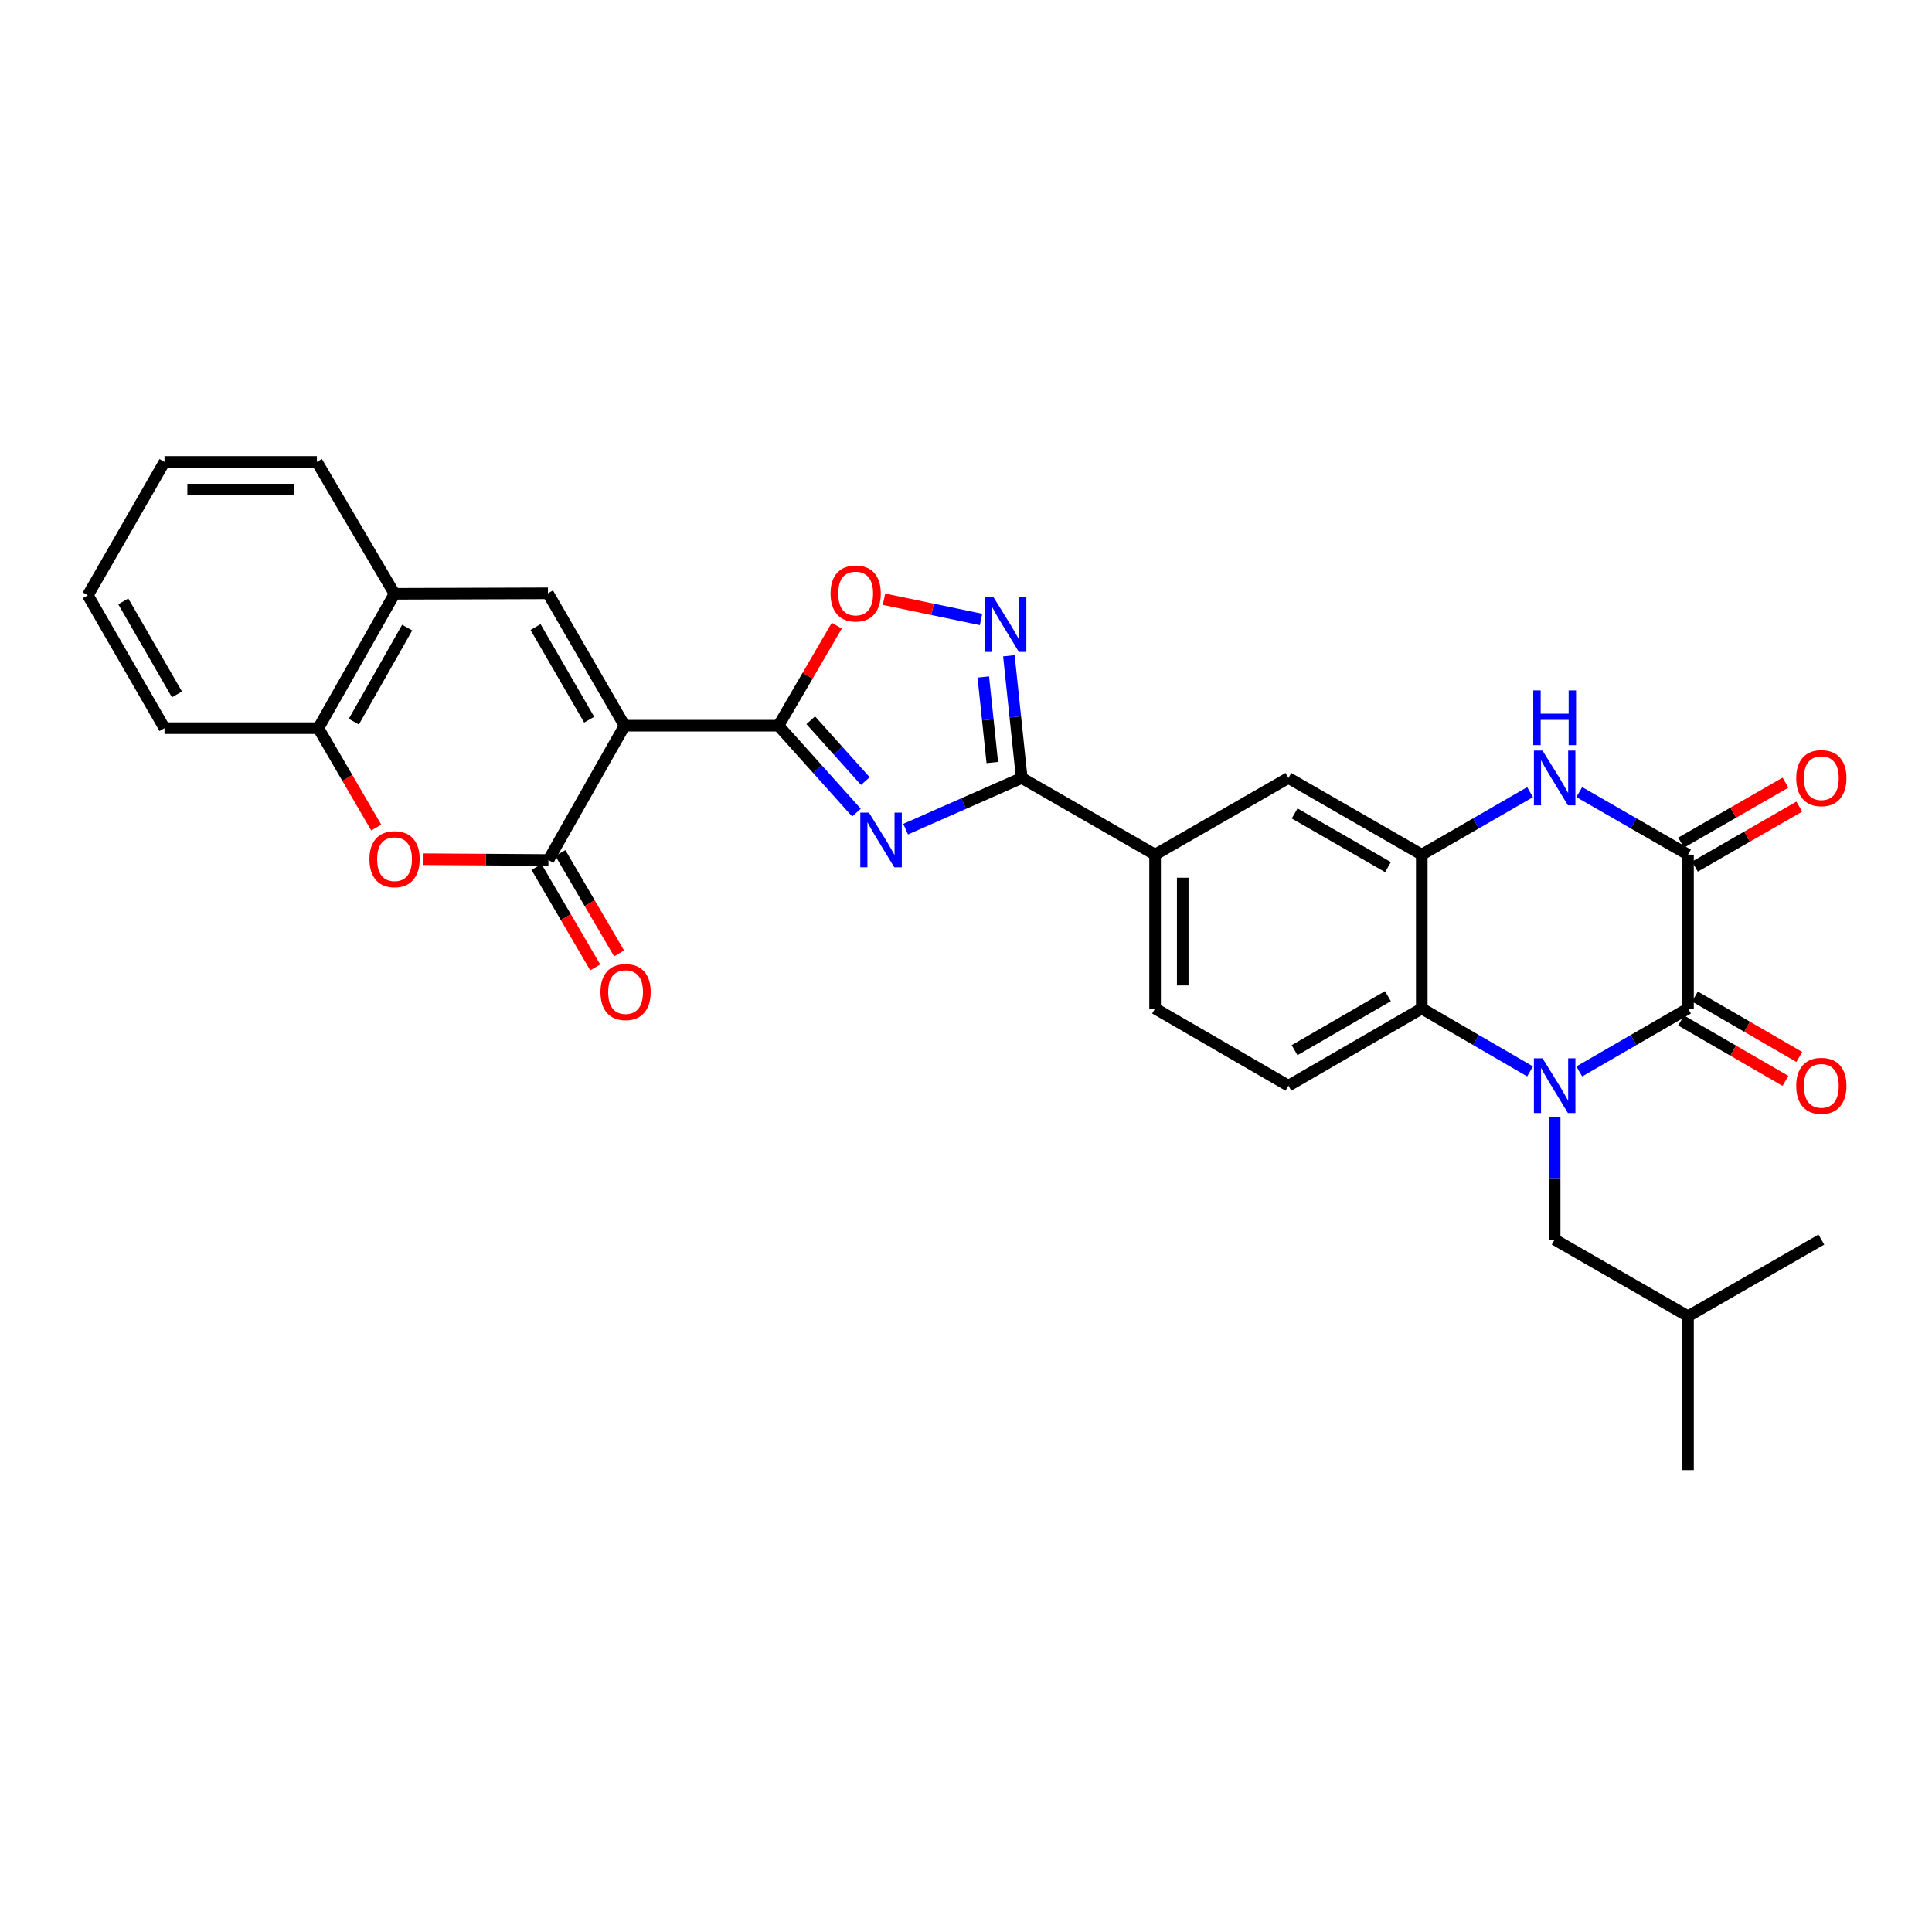 <?xml version='1.0' encoding='iso-8859-1'?>
<svg version='1.1' baseProfile='full'
              xmlns='http://www.w3.org/2000/svg'
                      xmlns:rdkit='http://www.rdkit.org/xml'
                      xmlns:xlink='http://www.w3.org/1999/xlink'
                  xml:space='preserve'
width='1000px' height='1000px' viewBox='0 0 1000 1000'>
<!-- END OF HEADER -->
<rect style='opacity:1.0;fill:#FFFFFF;stroke:none' width='1000' height='1000' x='0' y='0'> </rect>
<path class='bond-2' d='M 323.302,375.614 L 402.931,375.614' style='fill:none;fill-rule:evenodd;stroke:#000000;stroke-width:6px;stroke-linecap:butt;stroke-linejoin:miter;stroke-opacity:1' />
<path class='bond-4' d='M 323.302,375.614 L 283.865,445.151' style='fill:none;fill-rule:evenodd;stroke:#000000;stroke-width:6px;stroke-linecap:butt;stroke-linejoin:miter;stroke-opacity:1' />
<path class='bond-8' d='M 323.302,375.614 L 283.627,307.102' style='fill:none;fill-rule:evenodd;stroke:#000000;stroke-width:6px;stroke-linecap:butt;stroke-linejoin:miter;stroke-opacity:1' />
<path class='bond-8' d='M 304.963,372.51 L 277.191,324.552' style='fill:none;fill-rule:evenodd;stroke:#000000;stroke-width:6px;stroke-linecap:butt;stroke-linejoin:miter;stroke-opacity:1' />
<path class='bond-0' d='M 791.96,554.557 L 763.933,538.277' style='fill:none;fill-rule:evenodd;stroke:#0000FF;stroke-width:6px;stroke-linecap:butt;stroke-linejoin:miter;stroke-opacity:1' />
<path class='bond-0' d='M 763.933,538.277 L 735.906,521.997' style='fill:none;fill-rule:evenodd;stroke:#000000;stroke-width:6px;stroke-linecap:butt;stroke-linejoin:miter;stroke-opacity:1' />
<path class='bond-3' d='M 817.422,554.579 L 845.565,538.288' style='fill:none;fill-rule:evenodd;stroke:#0000FF;stroke-width:6px;stroke-linecap:butt;stroke-linejoin:miter;stroke-opacity:1' />
<path class='bond-3' d='M 845.565,538.288 L 873.709,521.997' style='fill:none;fill-rule:evenodd;stroke:#000000;stroke-width:6px;stroke-linecap:butt;stroke-linejoin:miter;stroke-opacity:1' />
<path class='bond-18' d='M 804.688,578.102 L 804.688,609.853' style='fill:none;fill-rule:evenodd;stroke:#0000FF;stroke-width:6px;stroke-linecap:butt;stroke-linejoin:miter;stroke-opacity:1' />
<path class='bond-18' d='M 804.688,609.853 L 804.688,641.604' style='fill:none;fill-rule:evenodd;stroke:#000000;stroke-width:6px;stroke-linecap:butt;stroke-linejoin:miter;stroke-opacity:1' />
<path class='bond-1' d='M 443.303,420.599 L 423.117,398.106' style='fill:none;fill-rule:evenodd;stroke:#0000FF;stroke-width:6px;stroke-linecap:butt;stroke-linejoin:miter;stroke-opacity:1' />
<path class='bond-1' d='M 423.117,398.106 L 402.931,375.614' style='fill:none;fill-rule:evenodd;stroke:#000000;stroke-width:6px;stroke-linecap:butt;stroke-linejoin:miter;stroke-opacity:1' />
<path class='bond-1' d='M 447.901,404.29 L 433.771,388.545' style='fill:none;fill-rule:evenodd;stroke:#0000FF;stroke-width:6px;stroke-linecap:butt;stroke-linejoin:miter;stroke-opacity:1' />
<path class='bond-1' d='M 433.771,388.545 L 419.641,372.8' style='fill:none;fill-rule:evenodd;stroke:#000000;stroke-width:6px;stroke-linecap:butt;stroke-linejoin:miter;stroke-opacity:1' />
<path class='bond-6' d='M 468.76,429.168 L 498.802,415.922' style='fill:none;fill-rule:evenodd;stroke:#0000FF;stroke-width:6px;stroke-linecap:butt;stroke-linejoin:miter;stroke-opacity:1' />
<path class='bond-6' d='M 498.802,415.922 L 528.845,402.676' style='fill:none;fill-rule:evenodd;stroke:#000000;stroke-width:6px;stroke-linecap:butt;stroke-linejoin:miter;stroke-opacity:1' />
<path class='bond-13' d='M 402.931,375.614 L 418.029,349.729' style='fill:none;fill-rule:evenodd;stroke:#000000;stroke-width:6px;stroke-linecap:butt;stroke-linejoin:miter;stroke-opacity:1' />
<path class='bond-13' d='M 418.029,349.729 L 433.127,323.845' style='fill:none;fill-rule:evenodd;stroke:#FF0000;stroke-width:6px;stroke-linecap:butt;stroke-linejoin:miter;stroke-opacity:1' />
<path class='bond-20' d='M 870.123,528.191 L 897.136,543.828' style='fill:none;fill-rule:evenodd;stroke:#000000;stroke-width:6px;stroke-linecap:butt;stroke-linejoin:miter;stroke-opacity:1' />
<path class='bond-20' d='M 897.136,543.828 L 924.15,559.466' style='fill:none;fill-rule:evenodd;stroke:#FF0000;stroke-width:6px;stroke-linecap:butt;stroke-linejoin:miter;stroke-opacity:1' />
<path class='bond-20' d='M 877.294,515.803 L 904.308,531.44' style='fill:none;fill-rule:evenodd;stroke:#000000;stroke-width:6px;stroke-linecap:butt;stroke-linejoin:miter;stroke-opacity:1' />
<path class='bond-20' d='M 904.308,531.44 L 931.321,547.077' style='fill:none;fill-rule:evenodd;stroke:#FF0000;stroke-width:6px;stroke-linecap:butt;stroke-linejoin:miter;stroke-opacity:1' />
<path class='bond-35' d='M 873.709,521.997 L 873.709,442.368' style='fill:none;fill-rule:evenodd;stroke:#000000;stroke-width:6px;stroke-linecap:butt;stroke-linejoin:miter;stroke-opacity:1' />
<path class='bond-12' d='M 283.865,445.151 L 251.538,444.941' style='fill:none;fill-rule:evenodd;stroke:#000000;stroke-width:6px;stroke-linecap:butt;stroke-linejoin:miter;stroke-opacity:1' />
<path class='bond-12' d='M 251.538,444.941 L 219.211,444.731' style='fill:none;fill-rule:evenodd;stroke:#FF0000;stroke-width:6px;stroke-linecap:butt;stroke-linejoin:miter;stroke-opacity:1' />
<path class='bond-21' d='M 277.688,448.766 L 292.888,474.742' style='fill:none;fill-rule:evenodd;stroke:#000000;stroke-width:6px;stroke-linecap:butt;stroke-linejoin:miter;stroke-opacity:1' />
<path class='bond-21' d='M 292.888,474.742 L 308.089,500.718' style='fill:none;fill-rule:evenodd;stroke:#FF0000;stroke-width:6px;stroke-linecap:butt;stroke-linejoin:miter;stroke-opacity:1' />
<path class='bond-21' d='M 290.043,441.536 L 305.243,467.512' style='fill:none;fill-rule:evenodd;stroke:#000000;stroke-width:6px;stroke-linecap:butt;stroke-linejoin:miter;stroke-opacity:1' />
<path class='bond-21' d='M 305.243,467.512 L 320.444,493.488' style='fill:none;fill-rule:evenodd;stroke:#FF0000;stroke-width:6px;stroke-linecap:butt;stroke-linejoin:miter;stroke-opacity:1' />
<path class='bond-5' d='M 873.709,442.368 L 845.564,426.182' style='fill:none;fill-rule:evenodd;stroke:#000000;stroke-width:6px;stroke-linecap:butt;stroke-linejoin:miter;stroke-opacity:1' />
<path class='bond-5' d='M 845.564,426.182 L 817.419,409.997' style='fill:none;fill-rule:evenodd;stroke:#0000FF;stroke-width:6px;stroke-linecap:butt;stroke-linejoin:miter;stroke-opacity:1' />
<path class='bond-22' d='M 877.277,448.572 L 904.292,433.037' style='fill:none;fill-rule:evenodd;stroke:#000000;stroke-width:6px;stroke-linecap:butt;stroke-linejoin:miter;stroke-opacity:1' />
<path class='bond-22' d='M 904.292,433.037 L 931.307,417.501' style='fill:none;fill-rule:evenodd;stroke:#FF0000;stroke-width:6px;stroke-linecap:butt;stroke-linejoin:miter;stroke-opacity:1' />
<path class='bond-22' d='M 870.141,436.163 L 897.156,420.628' style='fill:none;fill-rule:evenodd;stroke:#000000;stroke-width:6px;stroke-linecap:butt;stroke-linejoin:miter;stroke-opacity:1' />
<path class='bond-22' d='M 897.156,420.628 L 924.171,405.092' style='fill:none;fill-rule:evenodd;stroke:#FF0000;stroke-width:6px;stroke-linecap:butt;stroke-linejoin:miter;stroke-opacity:1' />
<path class='bond-14' d='M 528.845,402.676 L 597.865,442.368' style='fill:none;fill-rule:evenodd;stroke:#000000;stroke-width:6px;stroke-linecap:butt;stroke-linejoin:miter;stroke-opacity:1' />
<path class='bond-32' d='M 528.845,402.676 L 525.522,371.055' style='fill:none;fill-rule:evenodd;stroke:#000000;stroke-width:6px;stroke-linecap:butt;stroke-linejoin:miter;stroke-opacity:1' />
<path class='bond-32' d='M 525.522,371.055 L 522.2,339.433' style='fill:none;fill-rule:evenodd;stroke:#0000FF;stroke-width:6px;stroke-linecap:butt;stroke-linejoin:miter;stroke-opacity:1' />
<path class='bond-32' d='M 513.612,394.686 L 511.286,372.551' style='fill:none;fill-rule:evenodd;stroke:#000000;stroke-width:6px;stroke-linecap:butt;stroke-linejoin:miter;stroke-opacity:1' />
<path class='bond-32' d='M 511.286,372.551 L 508.96,350.416' style='fill:none;fill-rule:evenodd;stroke:#0000FF;stroke-width:6px;stroke-linecap:butt;stroke-linejoin:miter;stroke-opacity:1' />
<path class='bond-7' d='M 791.963,410.019 L 763.935,426.194' style='fill:none;fill-rule:evenodd;stroke:#0000FF;stroke-width:6px;stroke-linecap:butt;stroke-linejoin:miter;stroke-opacity:1' />
<path class='bond-7' d='M 763.935,426.194 L 735.906,442.368' style='fill:none;fill-rule:evenodd;stroke:#000000;stroke-width:6px;stroke-linecap:butt;stroke-linejoin:miter;stroke-opacity:1' />
<path class='bond-15' d='M 283.627,307.102 L 204.22,307.356' style='fill:none;fill-rule:evenodd;stroke:#000000;stroke-width:6px;stroke-linecap:butt;stroke-linejoin:miter;stroke-opacity:1' />
<path class='bond-9' d='M 507.781,320.626 L 482.665,315.391' style='fill:none;fill-rule:evenodd;stroke:#0000FF;stroke-width:6px;stroke-linecap:butt;stroke-linejoin:miter;stroke-opacity:1' />
<path class='bond-9' d='M 482.665,315.391 L 457.55,310.157' style='fill:none;fill-rule:evenodd;stroke:#FF0000;stroke-width:6px;stroke-linecap:butt;stroke-linejoin:miter;stroke-opacity:1' />
<path class='bond-10' d='M 735.906,521.997 L 666.886,561.951' style='fill:none;fill-rule:evenodd;stroke:#000000;stroke-width:6px;stroke-linecap:butt;stroke-linejoin:miter;stroke-opacity:1' />
<path class='bond-10' d='M 718.382,515.601 L 670.067,543.569' style='fill:none;fill-rule:evenodd;stroke:#000000;stroke-width:6px;stroke-linecap:butt;stroke-linejoin:miter;stroke-opacity:1' />
<path class='bond-34' d='M 735.906,521.997 L 735.906,442.368' style='fill:none;fill-rule:evenodd;stroke:#000000;stroke-width:6px;stroke-linecap:butt;stroke-linejoin:miter;stroke-opacity:1' />
<path class='bond-11' d='M 735.906,442.368 L 666.886,402.676' style='fill:none;fill-rule:evenodd;stroke:#000000;stroke-width:6px;stroke-linecap:butt;stroke-linejoin:miter;stroke-opacity:1' />
<path class='bond-11' d='M 718.417,448.823 L 670.103,421.039' style='fill:none;fill-rule:evenodd;stroke:#000000;stroke-width:6px;stroke-linecap:butt;stroke-linejoin:miter;stroke-opacity:1' />
<path class='bond-31' d='M 194.74,428.354 L 179.758,402.624' style='fill:none;fill-rule:evenodd;stroke:#FF0000;stroke-width:6px;stroke-linecap:butt;stroke-linejoin:miter;stroke-opacity:1' />
<path class='bond-31' d='M 179.758,402.624 L 164.775,376.894' style='fill:none;fill-rule:evenodd;stroke:#000000;stroke-width:6px;stroke-linecap:butt;stroke-linejoin:miter;stroke-opacity:1' />
<path class='bond-17' d='M 597.865,442.368 L 666.886,402.676' style='fill:none;fill-rule:evenodd;stroke:#000000;stroke-width:6px;stroke-linecap:butt;stroke-linejoin:miter;stroke-opacity:1' />
<path class='bond-23' d='M 597.865,442.368 L 597.865,521.997' style='fill:none;fill-rule:evenodd;stroke:#000000;stroke-width:6px;stroke-linecap:butt;stroke-linejoin:miter;stroke-opacity:1' />
<path class='bond-23' d='M 612.18,454.312 L 612.18,510.052' style='fill:none;fill-rule:evenodd;stroke:#000000;stroke-width:6px;stroke-linecap:butt;stroke-linejoin:miter;stroke-opacity:1' />
<path class='bond-16' d='M 204.22,307.356 L 164.775,376.894' style='fill:none;fill-rule:evenodd;stroke:#000000;stroke-width:6px;stroke-linecap:butt;stroke-linejoin:miter;stroke-opacity:1' />
<path class='bond-16' d='M 210.754,324.85 L 183.143,373.526' style='fill:none;fill-rule:evenodd;stroke:#000000;stroke-width:6px;stroke-linecap:butt;stroke-linejoin:miter;stroke-opacity:1' />
<path class='bond-25' d='M 204.22,307.356 L 164.02,239.091' style='fill:none;fill-rule:evenodd;stroke:#000000;stroke-width:6px;stroke-linecap:butt;stroke-linejoin:miter;stroke-opacity:1' />
<path class='bond-26' d='M 164.775,376.894 L 85.146,376.894' style='fill:none;fill-rule:evenodd;stroke:#000000;stroke-width:6px;stroke-linecap:butt;stroke-linejoin:miter;stroke-opacity:1' />
<path class='bond-24' d='M 804.688,641.604 L 873.709,681.279' style='fill:none;fill-rule:evenodd;stroke:#000000;stroke-width:6px;stroke-linecap:butt;stroke-linejoin:miter;stroke-opacity:1' />
<path class='bond-19' d='M 666.886,561.951 L 597.865,521.997' style='fill:none;fill-rule:evenodd;stroke:#000000;stroke-width:6px;stroke-linecap:butt;stroke-linejoin:miter;stroke-opacity:1' />
<path class='bond-27' d='M 873.709,681.279 L 942.729,641.604' style='fill:none;fill-rule:evenodd;stroke:#000000;stroke-width:6px;stroke-linecap:butt;stroke-linejoin:miter;stroke-opacity:1' />
<path class='bond-28' d='M 873.709,681.279 L 873.709,760.909' style='fill:none;fill-rule:evenodd;stroke:#000000;stroke-width:6px;stroke-linecap:butt;stroke-linejoin:miter;stroke-opacity:1' />
<path class='bond-29' d='M 164.02,239.091 L 85.146,239.091' style='fill:none;fill-rule:evenodd;stroke:#000000;stroke-width:6px;stroke-linecap:butt;stroke-linejoin:miter;stroke-opacity:1' />
<path class='bond-29' d='M 152.189,253.406 L 96.977,253.406' style='fill:none;fill-rule:evenodd;stroke:#000000;stroke-width:6px;stroke-linecap:butt;stroke-linejoin:miter;stroke-opacity:1' />
<path class='bond-33' d='M 85.146,376.894 L 45.455,308.112' style='fill:none;fill-rule:evenodd;stroke:#000000;stroke-width:6px;stroke-linecap:butt;stroke-linejoin:miter;stroke-opacity:1' />
<path class='bond-33' d='M 91.591,359.422 L 63.807,311.275' style='fill:none;fill-rule:evenodd;stroke:#000000;stroke-width:6px;stroke-linecap:butt;stroke-linejoin:miter;stroke-opacity:1' />
<path class='bond-30' d='M 85.146,239.091 L 45.455,308.112' style='fill:none;fill-rule:evenodd;stroke:#000000;stroke-width:6px;stroke-linecap:butt;stroke-linejoin:miter;stroke-opacity:1' />
<path  class='atom-1' d='M 798.428 547.791
L 807.708 562.791
Q 808.628 564.271, 810.108 566.951
Q 811.588 569.631, 811.668 569.791
L 811.668 547.791
L 815.428 547.791
L 815.428 576.111
L 811.548 576.111
L 801.588 559.711
Q 800.428 557.791, 799.188 555.591
Q 797.988 553.391, 797.628 552.711
L 797.628 576.111
L 793.948 576.111
L 793.948 547.791
L 798.428 547.791
' fill='#0000FF'/>
<path  class='atom-2' d='M 449.771 420.621
L 459.051 435.621
Q 459.971 437.101, 461.451 439.781
Q 462.931 442.461, 463.011 442.621
L 463.011 420.621
L 466.771 420.621
L 466.771 448.941
L 462.891 448.941
L 452.931 432.541
Q 451.771 430.621, 450.531 428.421
Q 449.331 426.221, 448.971 425.541
L 448.971 448.941
L 445.291 448.941
L 445.291 420.621
L 449.771 420.621
' fill='#0000FF'/>
<path  class='atom-8' d='M 798.428 388.516
L 807.708 403.516
Q 808.628 404.996, 810.108 407.676
Q 811.588 410.356, 811.668 410.516
L 811.668 388.516
L 815.428 388.516
L 815.428 416.836
L 811.548 416.836
L 801.588 400.436
Q 800.428 398.516, 799.188 396.316
Q 797.988 394.116, 797.628 393.436
L 797.628 416.836
L 793.948 416.836
L 793.948 388.516
L 798.428 388.516
' fill='#0000FF'/>
<path  class='atom-8' d='M 793.608 357.364
L 797.448 357.364
L 797.448 369.404
L 811.928 369.404
L 811.928 357.364
L 815.768 357.364
L 815.768 385.684
L 811.928 385.684
L 811.928 372.604
L 797.448 372.604
L 797.448 385.684
L 793.608 385.684
L 793.608 357.364
' fill='#0000FF'/>
<path  class='atom-10' d='M 514.242 309.118
L 523.522 324.118
Q 524.442 325.598, 525.922 328.278
Q 527.402 330.958, 527.482 331.118
L 527.482 309.118
L 531.242 309.118
L 531.242 337.438
L 527.362 337.438
L 517.402 321.038
Q 516.242 319.118, 515.002 316.918
Q 513.802 314.718, 513.442 314.038
L 513.442 337.438
L 509.762 337.438
L 509.762 309.118
L 514.242 309.118
' fill='#0000FF'/>
<path  class='atom-13' d='M 191.22 444.714
Q 191.22 437.914, 194.58 434.114
Q 197.94 430.314, 204.22 430.314
Q 210.5 430.314, 213.86 434.114
Q 217.22 437.914, 217.22 444.714
Q 217.22 451.594, 213.82 455.514
Q 210.42 459.394, 204.22 459.394
Q 197.98 459.394, 194.58 455.514
Q 191.22 451.634, 191.22 444.714
M 204.22 456.194
Q 208.54 456.194, 210.86 453.314
Q 213.22 450.394, 213.22 444.714
Q 213.22 439.154, 210.86 436.354
Q 208.54 433.514, 204.22 433.514
Q 199.9 433.514, 197.54 436.314
Q 195.22 439.114, 195.22 444.714
Q 195.22 450.434, 197.54 453.314
Q 199.9 456.194, 204.22 456.194
' fill='#FF0000'/>
<path  class='atom-14' d='M 429.893 307.182
Q 429.893 300.382, 433.253 296.582
Q 436.613 292.782, 442.893 292.782
Q 449.173 292.782, 452.533 296.582
Q 455.893 300.382, 455.893 307.182
Q 455.893 314.062, 452.493 317.982
Q 449.093 321.862, 442.893 321.862
Q 436.653 321.862, 433.253 317.982
Q 429.893 314.102, 429.893 307.182
M 442.893 318.662
Q 447.213 318.662, 449.533 315.782
Q 451.893 312.862, 451.893 307.182
Q 451.893 301.622, 449.533 298.822
Q 447.213 295.982, 442.893 295.982
Q 438.573 295.982, 436.213 298.782
Q 433.893 301.582, 433.893 307.182
Q 433.893 312.902, 436.213 315.782
Q 438.573 318.662, 442.893 318.662
' fill='#FF0000'/>
<path  class='atom-21' d='M 929.729 562.031
Q 929.729 555.231, 933.089 551.431
Q 936.449 547.631, 942.729 547.631
Q 949.009 547.631, 952.369 551.431
Q 955.729 555.231, 955.729 562.031
Q 955.729 568.911, 952.329 572.831
Q 948.929 576.711, 942.729 576.711
Q 936.489 576.711, 933.089 572.831
Q 929.729 568.951, 929.729 562.031
M 942.729 573.511
Q 947.049 573.511, 949.369 570.631
Q 951.729 567.711, 951.729 562.031
Q 951.729 556.471, 949.369 553.671
Q 947.049 550.831, 942.729 550.831
Q 938.409 550.831, 936.049 553.631
Q 933.729 556.431, 933.729 562.031
Q 933.729 567.751, 936.049 570.631
Q 938.409 573.511, 942.729 573.511
' fill='#FF0000'/>
<path  class='atom-22' d='M 310.803 513.48
Q 310.803 506.68, 314.163 502.88
Q 317.523 499.08, 323.803 499.08
Q 330.083 499.08, 333.443 502.88
Q 336.803 506.68, 336.803 513.48
Q 336.803 520.36, 333.403 524.28
Q 330.003 528.16, 323.803 528.16
Q 317.563 528.16, 314.163 524.28
Q 310.803 520.4, 310.803 513.48
M 323.803 524.96
Q 328.123 524.96, 330.443 522.08
Q 332.803 519.16, 332.803 513.48
Q 332.803 507.92, 330.443 505.12
Q 328.123 502.28, 323.803 502.28
Q 319.483 502.28, 317.123 505.08
Q 314.803 507.88, 314.803 513.48
Q 314.803 519.2, 317.123 522.08
Q 319.483 524.96, 323.803 524.96
' fill='#FF0000'/>
<path  class='atom-23' d='M 929.729 402.756
Q 929.729 395.956, 933.089 392.156
Q 936.449 388.356, 942.729 388.356
Q 949.009 388.356, 952.369 392.156
Q 955.729 395.956, 955.729 402.756
Q 955.729 409.636, 952.329 413.556
Q 948.929 417.436, 942.729 417.436
Q 936.489 417.436, 933.089 413.556
Q 929.729 409.676, 929.729 402.756
M 942.729 414.236
Q 947.049 414.236, 949.369 411.356
Q 951.729 408.436, 951.729 402.756
Q 951.729 397.196, 949.369 394.396
Q 947.049 391.556, 942.729 391.556
Q 938.409 391.556, 936.049 394.356
Q 933.729 397.156, 933.729 402.756
Q 933.729 408.476, 936.049 411.356
Q 938.409 414.236, 942.729 414.236
' fill='#FF0000'/>
</svg>

